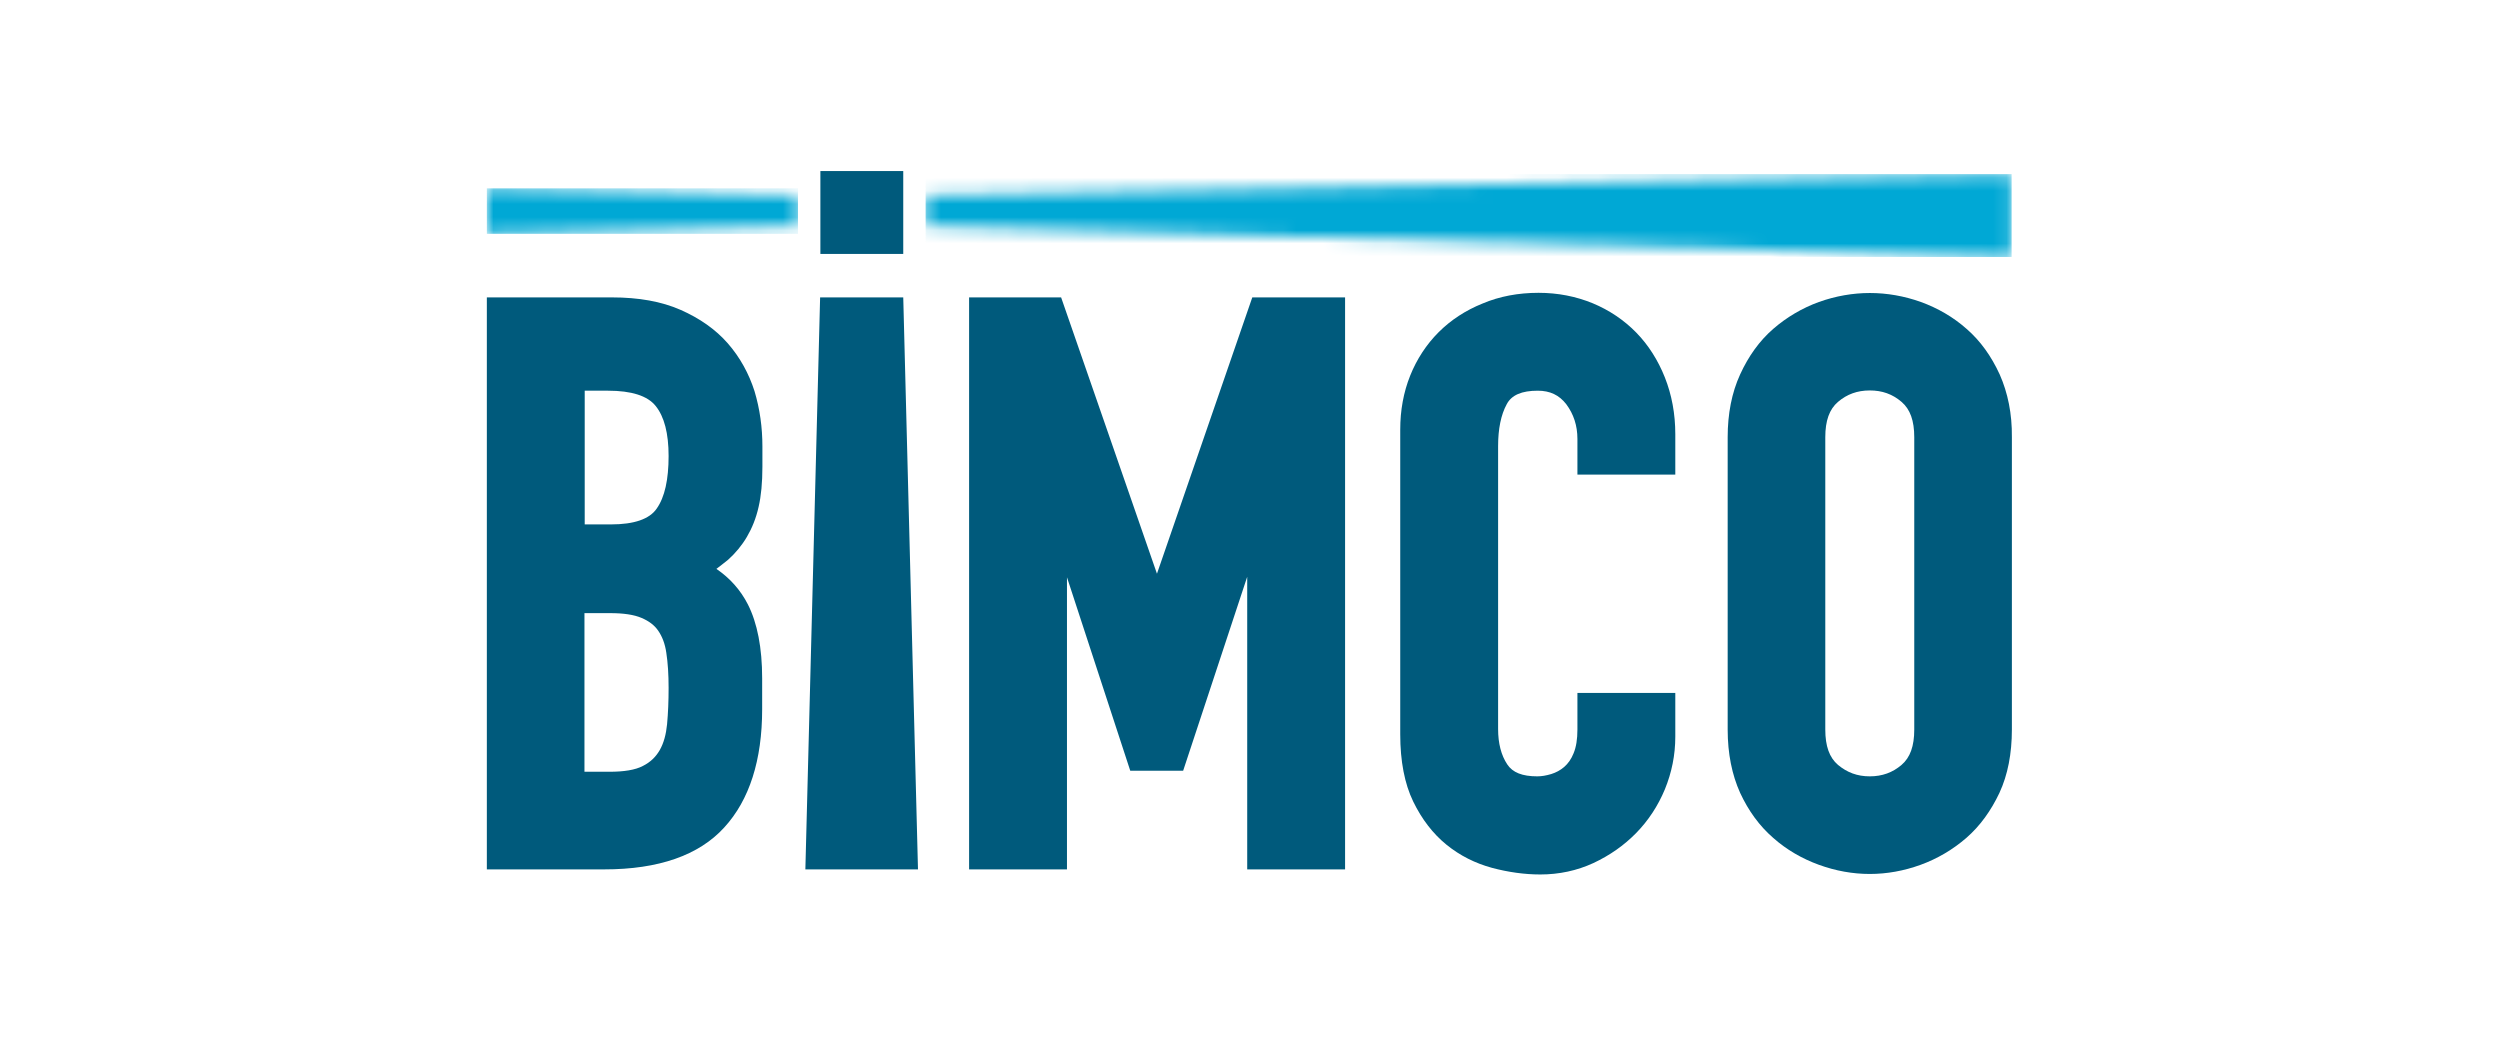 <?xml version="1.0" encoding="utf-8"?>
<svg xmlns="http://www.w3.org/2000/svg" width="190" height="80" viewBox="0 0 190 80" fill="none">
<mask id="mask0_2625_504059" style="mask-type:luminance" maskUnits="userSpaceOnUse" x="70" y="13" width="83" height="7">
<path d="M70.347 14.855V17.173L152.884 19.55V13.232L70.347 14.855Z" fill="white"/>
</mask>
<g mask="url(#mask0_2625_504059)">
<path d="M152.884 13.232H70.347V19.53H152.884V13.232Z" fill="url(#paint0_linear_2625_504059)"/>
</g>
<mask id="mask1_2625_504059" style="mask-type:luminance" maskUnits="userSpaceOnUse" x="37" y="14" width="24" height="4">
<path d="M37 17.792L60.648 17.173V14.855L37 14.314V17.792Z" fill="white"/>
</mask>
<g mask="url(#mask1_2625_504059)">
<path d="M60.648 14.314H37V17.772H60.648V14.314Z" fill="url(#paint1_linear_2625_504059)"/>
</g>
<path d="M62.349 13V14.893V17.135V19.299H68.647V17.135V14.893V13H62.349Z" fill="#005A7C"/>
<path d="M151.976 28.456C151.338 27.065 150.508 25.906 149.464 24.998C148.44 24.09 147.262 23.414 145.987 22.95C143.436 22.042 140.79 22.042 138.239 22.95C136.964 23.414 135.786 24.109 134.762 24.998C133.718 25.906 132.887 27.065 132.25 28.456C131.612 29.848 131.303 31.451 131.303 33.229V55.447C131.303 57.282 131.632 58.886 132.25 60.258C132.887 61.63 133.718 62.77 134.762 63.678C135.786 64.586 136.964 65.262 138.239 65.726C139.514 66.189 140.809 66.421 142.103 66.421C143.398 66.421 144.692 66.189 145.967 65.726C147.243 65.262 148.421 64.566 149.445 63.678C150.488 62.77 151.319 61.61 151.957 60.258C152.594 58.886 152.903 57.263 152.903 55.447V33.229C152.923 31.451 152.594 29.848 151.976 28.456ZM145.484 55.447C145.484 56.703 145.175 57.572 144.518 58.133C143.842 58.712 143.05 59.002 142.103 59.002C141.157 59.002 140.384 58.712 139.688 58.133C139.031 57.572 138.722 56.703 138.722 55.447V33.229C138.722 31.973 139.031 31.103 139.688 30.543C140.364 29.963 141.157 29.674 142.103 29.674C143.031 29.674 143.823 29.944 144.518 30.543C145.175 31.103 145.484 31.973 145.484 33.229V55.447Z" fill="#005A7C"/>
<path d="M95.174 22.602H102.226V66.073H94.788V43.835L89.919 58.577H85.9L81.09 43.874V66.073H73.651V22.602H80.645L87.929 43.603L95.174 22.602Z" fill="#005A7C"/>
<path d="M68.647 22.602L69.767 66.073H61.208L62.329 22.602H68.647Z" fill="#005A7C"/>
<path d="M55.316 26.099C54.388 25.036 53.171 24.186 51.722 23.549C50.273 22.911 48.534 22.602 46.506 22.602H37V66.073H45.926C50.041 66.073 53.113 65.01 55.045 62.885C56.958 60.799 57.924 57.765 57.924 53.901V51.544C57.924 49.245 57.557 47.352 56.842 45.941C56.282 44.84 55.47 43.932 54.446 43.236C54.755 43.004 55.045 42.773 55.335 42.541C55.895 42.038 56.378 41.459 56.765 40.802C57.151 40.145 57.46 39.392 57.654 38.522C57.847 37.691 57.943 36.667 57.943 35.469V33.924C57.943 32.494 57.75 31.084 57.344 29.731C56.919 28.398 56.243 27.162 55.316 26.099ZM50.698 55.041C50.621 55.814 50.447 56.471 50.138 57.012C49.848 57.514 49.442 57.92 48.863 58.21C48.283 58.519 47.414 58.654 46.312 58.654H44.419V46.598H46.37C47.375 46.598 48.187 46.714 48.766 46.965C49.307 47.197 49.732 47.506 50.022 47.931C50.331 48.376 50.544 48.936 50.64 49.612C50.756 50.365 50.814 51.254 50.814 52.278C50.814 53.264 50.776 54.191 50.698 55.041ZM49.906 38.657C49.365 39.45 48.187 39.855 46.448 39.855H44.438V29.693H46.216C47.993 29.693 49.211 30.079 49.829 30.852C50.486 31.663 50.814 32.938 50.814 34.658C50.814 36.435 50.524 37.788 49.906 38.657Z" fill="#005A7C"/>
<path d="M116.928 22.254C118.397 22.254 119.769 22.525 121.044 23.047C122.3 23.568 123.42 24.322 124.347 25.268C125.275 26.215 126.009 27.374 126.531 28.688C127.052 30.002 127.323 31.451 127.323 32.997V36.069H119.884V33.364C119.884 32.34 119.595 31.47 119.034 30.717C118.493 30.021 117.798 29.693 116.87 29.693C115.653 29.693 114.88 30.021 114.513 30.717C114.069 31.528 113.856 32.61 113.856 33.905V55.408C113.856 56.49 114.088 57.398 114.552 58.094C114.958 58.712 115.692 59.002 116.832 59.002C117.16 59.002 117.508 58.944 117.894 58.828C118.262 58.712 118.59 58.538 118.88 58.287C119.17 58.036 119.421 57.688 119.595 57.244C119.788 56.78 119.884 56.181 119.884 55.447V52.665H127.323V55.988C127.323 57.379 127.052 58.712 126.531 59.987C126.009 61.243 125.275 62.364 124.347 63.31C123.42 64.257 122.338 65.01 121.102 65.59C119.846 66.17 118.493 66.46 117.064 66.46C115.866 66.46 114.629 66.286 113.393 65.957C112.118 65.609 110.958 65.03 109.934 64.199C108.91 63.368 108.06 62.267 107.403 60.915C106.747 59.562 106.418 57.843 106.418 55.814V32.649C106.418 31.18 106.669 29.809 107.172 28.553C107.674 27.297 108.408 26.176 109.335 25.249C110.263 24.322 111.383 23.587 112.678 23.066C113.953 22.525 115.383 22.254 116.928 22.254Z" fill="#005A7C"/>
<defs>
<linearGradient id="paint0_linear_2625_504059" x1="65.48" y1="16.392" x2="152.88" y2="16.392" gradientUnits="userSpaceOnUse">
<stop stop-color="#00A8D5"/>
<stop offset="0.5" stop-color="#00A8D5"/>
<stop offset="1" stop-color="#00A8D5"/>
</linearGradient>
<linearGradient id="paint1_linear_2625_504059" x1="36.997" y1="16.062" x2="65.434" y2="16.062" gradientUnits="userSpaceOnUse">
<stop stop-color="#00A8D5"/>
<stop offset="0.5" stop-color="#00A8D5"/>
<stop offset="1" stop-color="#00A8D5"/>
</linearGradient>
</defs>
</svg>